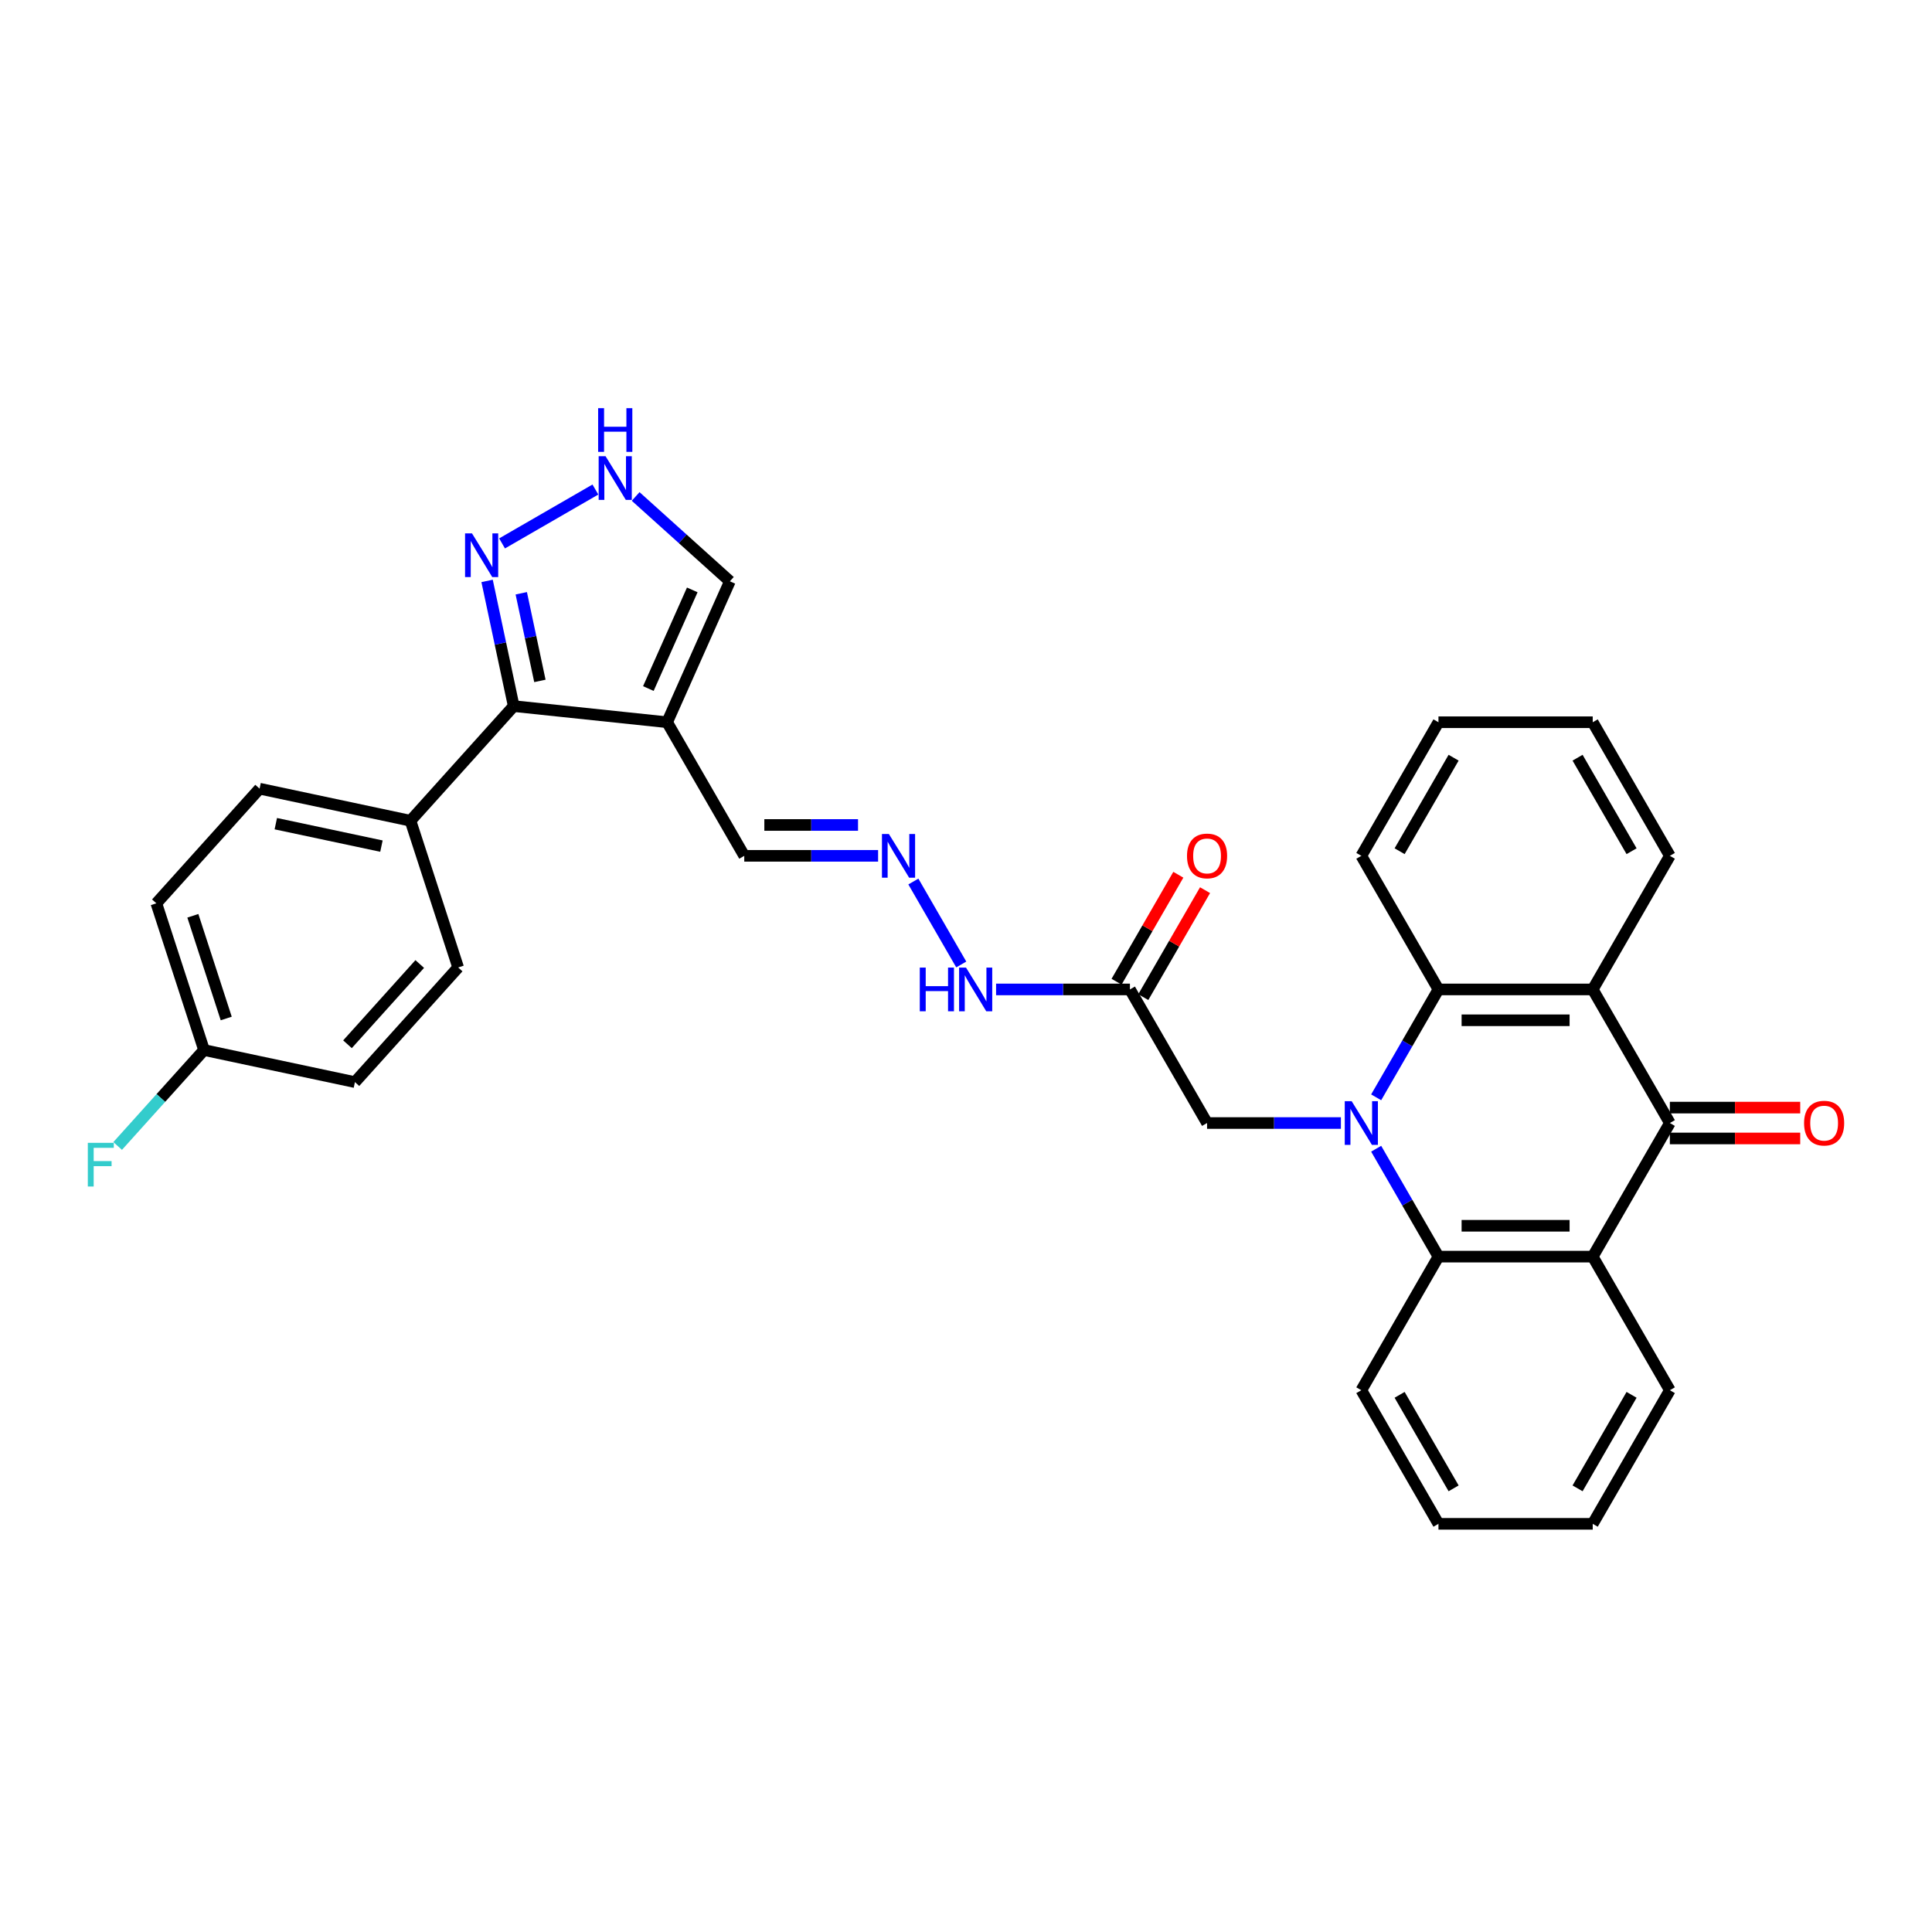 <?xml version='1.0' encoding='iso-8859-1'?>
<svg version='1.1' baseProfile='full'
              xmlns='http://www.w3.org/2000/svg'
                      xmlns:rdkit='http://www.rdkit.org/xml'
                      xmlns:xlink='http://www.w3.org/1999/xlink'
                  xml:space='preserve'
width='1000px' height='1000px' viewBox='0 0 1000 1000'>
<!-- END OF HEADER -->
<rect style='opacity:1.0;fill:#FFFFFF;stroke:none' width='1000' height='1000' x='0' y='0'> </rect>
<path class='bond-3' d='M 712.301,567.975 L 728.423,540.051' style='fill:none;fill-rule:evenodd;stroke:#0000FF;stroke-width:6px;stroke-linecap:butt;stroke-linejoin:miter;stroke-opacity:1' />
<path class='bond-3' d='M 728.423,540.051 L 744.545,512.127' style='fill:none;fill-rule:evenodd;stroke:#000000;stroke-width:6px;stroke-linecap:butt;stroke-linejoin:miter;stroke-opacity:1' />
<path class='bond-4' d='M 712.301,594.58 L 728.423,622.504' style='fill:none;fill-rule:evenodd;stroke:#0000FF;stroke-width:6px;stroke-linecap:butt;stroke-linejoin:miter;stroke-opacity:1' />
<path class='bond-4' d='M 728.423,622.504 L 744.545,650.428' style='fill:none;fill-rule:evenodd;stroke:#000000;stroke-width:6px;stroke-linecap:butt;stroke-linejoin:miter;stroke-opacity:1' />
<path class='bond-9' d='M 694.049,581.277 L 659.411,581.277' style='fill:none;fill-rule:evenodd;stroke:#0000FF;stroke-width:6px;stroke-linecap:butt;stroke-linejoin:miter;stroke-opacity:1' />
<path class='bond-9' d='M 659.411,581.277 L 624.773,581.277' style='fill:none;fill-rule:evenodd;stroke:#000000;stroke-width:6px;stroke-linecap:butt;stroke-linejoin:miter;stroke-opacity:1' />
<path class='bond-0' d='M 864.317,581.277 L 824.393,650.428' style='fill:none;fill-rule:evenodd;stroke:#000000;stroke-width:6px;stroke-linecap:butt;stroke-linejoin:miter;stroke-opacity:1' />
<path class='bond-14' d='M 864.317,589.262 L 898.053,589.262' style='fill:none;fill-rule:evenodd;stroke:#000000;stroke-width:6px;stroke-linecap:butt;stroke-linejoin:miter;stroke-opacity:1' />
<path class='bond-14' d='M 898.053,589.262 L 931.789,589.262' style='fill:none;fill-rule:evenodd;stroke:#FF0000;stroke-width:6px;stroke-linecap:butt;stroke-linejoin:miter;stroke-opacity:1' />
<path class='bond-14' d='M 864.317,573.292 L 898.053,573.292' style='fill:none;fill-rule:evenodd;stroke:#000000;stroke-width:6px;stroke-linecap:butt;stroke-linejoin:miter;stroke-opacity:1' />
<path class='bond-14' d='M 898.053,573.292 L 931.789,573.292' style='fill:none;fill-rule:evenodd;stroke:#FF0000;stroke-width:6px;stroke-linecap:butt;stroke-linejoin:miter;stroke-opacity:1' />
<path class='bond-32' d='M 864.317,581.277 L 824.393,512.127' style='fill:none;fill-rule:evenodd;stroke:#000000;stroke-width:6px;stroke-linecap:butt;stroke-linejoin:miter;stroke-opacity:1' />
<path class='bond-1' d='M 824.393,650.428 L 744.545,650.428' style='fill:none;fill-rule:evenodd;stroke:#000000;stroke-width:6px;stroke-linecap:butt;stroke-linejoin:miter;stroke-opacity:1' />
<path class='bond-1' d='M 812.416,634.458 L 756.522,634.458' style='fill:none;fill-rule:evenodd;stroke:#000000;stroke-width:6px;stroke-linecap:butt;stroke-linejoin:miter;stroke-opacity:1' />
<path class='bond-22' d='M 824.393,650.428 L 864.317,719.578' style='fill:none;fill-rule:evenodd;stroke:#000000;stroke-width:6px;stroke-linecap:butt;stroke-linejoin:miter;stroke-opacity:1' />
<path class='bond-2' d='M 824.393,512.127 L 744.545,512.127' style='fill:none;fill-rule:evenodd;stroke:#000000;stroke-width:6px;stroke-linecap:butt;stroke-linejoin:miter;stroke-opacity:1' />
<path class='bond-2' d='M 812.416,528.096 L 756.522,528.096' style='fill:none;fill-rule:evenodd;stroke:#000000;stroke-width:6px;stroke-linecap:butt;stroke-linejoin:miter;stroke-opacity:1' />
<path class='bond-21' d='M 824.393,512.127 L 864.317,442.976' style='fill:none;fill-rule:evenodd;stroke:#000000;stroke-width:6px;stroke-linecap:butt;stroke-linejoin:miter;stroke-opacity:1' />
<path class='bond-26' d='M 744.545,512.127 L 704.621,442.976' style='fill:none;fill-rule:evenodd;stroke:#000000;stroke-width:6px;stroke-linecap:butt;stroke-linejoin:miter;stroke-opacity:1' />
<path class='bond-27' d='M 744.545,650.428 L 704.621,719.578' style='fill:none;fill-rule:evenodd;stroke:#000000;stroke-width:6px;stroke-linecap:butt;stroke-linejoin:miter;stroke-opacity:1' />
<path class='bond-5' d='M 345.304,373.826 L 385.228,442.976' style='fill:none;fill-rule:evenodd;stroke:#000000;stroke-width:6px;stroke-linecap:butt;stroke-linejoin:miter;stroke-opacity:1' />
<path class='bond-6' d='M 345.304,373.826 L 265.893,365.479' style='fill:none;fill-rule:evenodd;stroke:#000000;stroke-width:6px;stroke-linecap:butt;stroke-linejoin:miter;stroke-opacity:1' />
<path class='bond-11' d='M 345.304,373.826 L 377.781,300.881' style='fill:none;fill-rule:evenodd;stroke:#000000;stroke-width:6px;stroke-linecap:butt;stroke-linejoin:miter;stroke-opacity:1' />
<path class='bond-11' d='M 335.587,356.388 L 358.321,305.327' style='fill:none;fill-rule:evenodd;stroke:#000000;stroke-width:6px;stroke-linecap:butt;stroke-linejoin:miter;stroke-opacity:1' />
<path class='bond-7' d='M 265.893,365.479 L 259.006,333.079' style='fill:none;fill-rule:evenodd;stroke:#000000;stroke-width:6px;stroke-linecap:butt;stroke-linejoin:miter;stroke-opacity:1' />
<path class='bond-7' d='M 259.006,333.079 L 252.119,300.679' style='fill:none;fill-rule:evenodd;stroke:#0000FF;stroke-width:6px;stroke-linecap:butt;stroke-linejoin:miter;stroke-opacity:1' />
<path class='bond-7' d='M 279.448,352.439 L 274.627,329.759' style='fill:none;fill-rule:evenodd;stroke:#000000;stroke-width:6px;stroke-linecap:butt;stroke-linejoin:miter;stroke-opacity:1' />
<path class='bond-7' d='M 274.627,329.759 L 269.806,307.078' style='fill:none;fill-rule:evenodd;stroke:#0000FF;stroke-width:6px;stroke-linecap:butt;stroke-linejoin:miter;stroke-opacity:1' />
<path class='bond-13' d='M 265.893,365.479 L 212.464,424.818' style='fill:none;fill-rule:evenodd;stroke:#000000;stroke-width:6px;stroke-linecap:butt;stroke-linejoin:miter;stroke-opacity:1' />
<path class='bond-35' d='M 259.864,281.272 L 308.176,253.379' style='fill:none;fill-rule:evenodd;stroke:#0000FF;stroke-width:6px;stroke-linecap:butt;stroke-linejoin:miter;stroke-opacity:1' />
<path class='bond-8' d='M 329.014,256.971 L 353.398,278.926' style='fill:none;fill-rule:evenodd;stroke:#0000FF;stroke-width:6px;stroke-linecap:butt;stroke-linejoin:miter;stroke-opacity:1' />
<path class='bond-8' d='M 353.398,278.926 L 377.781,300.881' style='fill:none;fill-rule:evenodd;stroke:#000000;stroke-width:6px;stroke-linecap:butt;stroke-linejoin:miter;stroke-opacity:1' />
<path class='bond-10' d='M 624.773,581.277 L 584.848,512.127' style='fill:none;fill-rule:evenodd;stroke:#000000;stroke-width:6px;stroke-linecap:butt;stroke-linejoin:miter;stroke-opacity:1' />
<path class='bond-16' d='M 584.848,512.127 L 550.21,512.127' style='fill:none;fill-rule:evenodd;stroke:#000000;stroke-width:6px;stroke-linecap:butt;stroke-linejoin:miter;stroke-opacity:1' />
<path class='bond-16' d='M 550.21,512.127 L 515.572,512.127' style='fill:none;fill-rule:evenodd;stroke:#0000FF;stroke-width:6px;stroke-linecap:butt;stroke-linejoin:miter;stroke-opacity:1' />
<path class='bond-17' d='M 591.763,516.119 L 607.747,488.435' style='fill:none;fill-rule:evenodd;stroke:#000000;stroke-width:6px;stroke-linecap:butt;stroke-linejoin:miter;stroke-opacity:1' />
<path class='bond-17' d='M 607.747,488.435 L 623.731,460.75' style='fill:none;fill-rule:evenodd;stroke:#FF0000;stroke-width:6px;stroke-linecap:butt;stroke-linejoin:miter;stroke-opacity:1' />
<path class='bond-17' d='M 577.933,508.134 L 593.917,480.45' style='fill:none;fill-rule:evenodd;stroke:#000000;stroke-width:6px;stroke-linecap:butt;stroke-linejoin:miter;stroke-opacity:1' />
<path class='bond-17' d='M 593.917,480.45 L 609.901,452.766' style='fill:none;fill-rule:evenodd;stroke:#FF0000;stroke-width:6px;stroke-linecap:butt;stroke-linejoin:miter;stroke-opacity:1' />
<path class='bond-12' d='M 472.757,456.279 L 497.542,499.208' style='fill:none;fill-rule:evenodd;stroke:#0000FF;stroke-width:6px;stroke-linecap:butt;stroke-linejoin:miter;stroke-opacity:1' />
<path class='bond-15' d='M 454.504,442.976 L 419.866,442.976' style='fill:none;fill-rule:evenodd;stroke:#0000FF;stroke-width:6px;stroke-linecap:butt;stroke-linejoin:miter;stroke-opacity:1' />
<path class='bond-15' d='M 419.866,442.976 L 385.228,442.976' style='fill:none;fill-rule:evenodd;stroke:#000000;stroke-width:6px;stroke-linecap:butt;stroke-linejoin:miter;stroke-opacity:1' />
<path class='bond-15' d='M 444.113,427.007 L 419.866,427.007' style='fill:none;fill-rule:evenodd;stroke:#0000FF;stroke-width:6px;stroke-linecap:butt;stroke-linejoin:miter;stroke-opacity:1' />
<path class='bond-15' d='M 419.866,427.007 L 395.619,427.007' style='fill:none;fill-rule:evenodd;stroke:#000000;stroke-width:6px;stroke-linecap:butt;stroke-linejoin:miter;stroke-opacity:1' />
<path class='bond-18' d='M 212.464,424.818 L 134.361,408.217' style='fill:none;fill-rule:evenodd;stroke:#000000;stroke-width:6px;stroke-linecap:butt;stroke-linejoin:miter;stroke-opacity:1' />
<path class='bond-18' d='M 197.429,437.948 L 142.756,426.328' style='fill:none;fill-rule:evenodd;stroke:#000000;stroke-width:6px;stroke-linecap:butt;stroke-linejoin:miter;stroke-opacity:1' />
<path class='bond-19' d='M 212.464,424.818 L 237.139,500.758' style='fill:none;fill-rule:evenodd;stroke:#000000;stroke-width:6px;stroke-linecap:butt;stroke-linejoin:miter;stroke-opacity:1' />
<path class='bond-24' d='M 134.361,408.217 L 80.932,467.555' style='fill:none;fill-rule:evenodd;stroke:#000000;stroke-width:6px;stroke-linecap:butt;stroke-linejoin:miter;stroke-opacity:1' />
<path class='bond-23' d='M 237.139,500.758 L 183.71,560.097' style='fill:none;fill-rule:evenodd;stroke:#000000;stroke-width:6px;stroke-linecap:butt;stroke-linejoin:miter;stroke-opacity:1' />
<path class='bond-23' d='M 217.257,498.973 L 179.856,540.51' style='fill:none;fill-rule:evenodd;stroke:#000000;stroke-width:6px;stroke-linecap:butt;stroke-linejoin:miter;stroke-opacity:1' />
<path class='bond-20' d='M 105.607,543.496 L 183.71,560.097' style='fill:none;fill-rule:evenodd;stroke:#000000;stroke-width:6px;stroke-linecap:butt;stroke-linejoin:miter;stroke-opacity:1' />
<path class='bond-25' d='M 105.607,543.496 L 83.252,568.323' style='fill:none;fill-rule:evenodd;stroke:#000000;stroke-width:6px;stroke-linecap:butt;stroke-linejoin:miter;stroke-opacity:1' />
<path class='bond-25' d='M 83.252,568.323 L 60.897,593.15' style='fill:none;fill-rule:evenodd;stroke:#33CCCC;stroke-width:6px;stroke-linecap:butt;stroke-linejoin:miter;stroke-opacity:1' />
<path class='bond-36' d='M 105.607,543.496 L 80.932,467.555' style='fill:none;fill-rule:evenodd;stroke:#000000;stroke-width:6px;stroke-linecap:butt;stroke-linejoin:miter;stroke-opacity:1' />
<path class='bond-36' d='M 117.093,527.17 L 99.821,474.012' style='fill:none;fill-rule:evenodd;stroke:#000000;stroke-width:6px;stroke-linecap:butt;stroke-linejoin:miter;stroke-opacity:1' />
<path class='bond-34' d='M 864.317,442.976 L 824.393,373.826' style='fill:none;fill-rule:evenodd;stroke:#000000;stroke-width:6px;stroke-linecap:butt;stroke-linejoin:miter;stroke-opacity:1' />
<path class='bond-34' d='M 844.498,440.588 L 816.551,392.183' style='fill:none;fill-rule:evenodd;stroke:#000000;stroke-width:6px;stroke-linecap:butt;stroke-linejoin:miter;stroke-opacity:1' />
<path class='bond-33' d='M 864.317,719.578 L 824.393,788.729' style='fill:none;fill-rule:evenodd;stroke:#000000;stroke-width:6px;stroke-linecap:butt;stroke-linejoin:miter;stroke-opacity:1' />
<path class='bond-33' d='M 844.498,721.966 L 816.551,770.372' style='fill:none;fill-rule:evenodd;stroke:#000000;stroke-width:6px;stroke-linecap:butt;stroke-linejoin:miter;stroke-opacity:1' />
<path class='bond-31' d='M 704.621,442.976 L 744.545,373.826' style='fill:none;fill-rule:evenodd;stroke:#000000;stroke-width:6px;stroke-linecap:butt;stroke-linejoin:miter;stroke-opacity:1' />
<path class='bond-31' d='M 724.439,440.588 L 752.386,392.183' style='fill:none;fill-rule:evenodd;stroke:#000000;stroke-width:6px;stroke-linecap:butt;stroke-linejoin:miter;stroke-opacity:1' />
<path class='bond-30' d='M 704.621,719.578 L 744.545,788.729' style='fill:none;fill-rule:evenodd;stroke:#000000;stroke-width:6px;stroke-linecap:butt;stroke-linejoin:miter;stroke-opacity:1' />
<path class='bond-30' d='M 724.439,721.966 L 752.386,770.372' style='fill:none;fill-rule:evenodd;stroke:#000000;stroke-width:6px;stroke-linecap:butt;stroke-linejoin:miter;stroke-opacity:1' />
<path class='bond-28' d='M 824.393,373.826 L 744.545,373.826' style='fill:none;fill-rule:evenodd;stroke:#000000;stroke-width:6px;stroke-linecap:butt;stroke-linejoin:miter;stroke-opacity:1' />
<path class='bond-29' d='M 824.393,788.729 L 744.545,788.729' style='fill:none;fill-rule:evenodd;stroke:#000000;stroke-width:6px;stroke-linecap:butt;stroke-linejoin:miter;stroke-opacity:1' />
<path  class='atom-0' d='M 699.622 569.971
L 707.032 581.948
Q 707.767 583.13, 708.948 585.27
Q 710.13 587.41, 710.194 587.537
L 710.194 569.971
L 713.196 569.971
L 713.196 592.584
L 710.098 592.584
L 702.145 579.489
Q 701.219 577.956, 700.229 576.199
Q 699.271 574.442, 698.983 573.899
L 698.983 592.584
L 696.045 592.584
L 696.045 569.971
L 699.622 569.971
' fill='#0000FF'/>
<path  class='atom-8' d='M 244.293 276.069
L 251.703 288.047
Q 252.438 289.228, 253.62 291.368
Q 254.801 293.508, 254.865 293.636
L 254.865 276.069
L 257.868 276.069
L 257.868 298.682
L 254.769 298.682
L 246.817 285.587
Q 245.89 284.054, 244.9 282.298
Q 243.942 280.541, 243.655 279.998
L 243.655 298.682
L 240.716 298.682
L 240.716 276.069
L 244.293 276.069
' fill='#0000FF'/>
<path  class='atom-9' d='M 313.444 236.145
L 320.854 248.123
Q 321.588 249.304, 322.77 251.444
Q 323.952 253.584, 324.016 253.712
L 324.016 236.145
L 327.018 236.145
L 327.018 258.758
L 323.92 258.758
L 315.967 245.663
Q 315.041 244.13, 314.051 242.374
Q 313.093 240.617, 312.805 240.074
L 312.805 258.758
L 309.867 258.758
L 309.867 236.145
L 313.444 236.145
' fill='#0000FF'/>
<path  class='atom-9' d='M 309.595 211.271
L 312.661 211.271
L 312.661 220.885
L 324.223 220.885
L 324.223 211.271
L 327.29 211.271
L 327.29 233.884
L 324.223 233.884
L 324.223 223.44
L 312.661 223.44
L 312.661 233.884
L 309.595 233.884
L 309.595 211.271
' fill='#0000FF'/>
<path  class='atom-13' d='M 460.078 431.67
L 467.488 443.647
Q 468.222 444.829, 469.404 446.969
Q 470.586 449.109, 470.65 449.236
L 470.65 431.67
L 473.652 431.67
L 473.652 454.283
L 470.554 454.283
L 462.601 441.188
Q 461.675 439.655, 460.685 437.898
Q 459.726 436.141, 459.439 435.598
L 459.439 454.283
L 456.5 454.283
L 456.5 431.67
L 460.078 431.67
' fill='#0000FF'/>
<path  class='atom-15' d='M 933.785 581.341
Q 933.785 575.911, 936.468 572.877
Q 939.151 569.843, 944.165 569.843
Q 949.18 569.843, 951.863 572.877
Q 954.545 575.911, 954.545 581.341
Q 954.545 586.835, 951.831 589.965
Q 949.116 593.063, 944.165 593.063
Q 939.183 593.063, 936.468 589.965
Q 933.785 586.867, 933.785 581.341
M 944.165 590.508
Q 947.615 590.508, 949.467 588.208
Q 951.352 585.877, 951.352 581.341
Q 951.352 576.902, 949.467 574.666
Q 947.615 572.398, 944.165 572.398
Q 940.716 572.398, 938.831 574.634
Q 936.979 576.87, 936.979 581.341
Q 936.979 585.908, 938.831 588.208
Q 940.716 590.508, 944.165 590.508
' fill='#FF0000'/>
<path  class='atom-17' d='M 476.079 500.82
L 479.145 500.82
L 479.145 510.434
L 490.707 510.434
L 490.707 500.82
L 493.774 500.82
L 493.774 523.433
L 490.707 523.433
L 490.707 512.989
L 479.145 512.989
L 479.145 523.433
L 476.079 523.433
L 476.079 500.82
' fill='#0000FF'/>
<path  class='atom-17' d='M 500.002 500.82
L 507.412 512.797
Q 508.146 513.979, 509.328 516.119
Q 510.51 518.259, 510.574 518.387
L 510.574 500.82
L 513.576 500.82
L 513.576 523.433
L 510.478 523.433
L 502.525 510.338
Q 501.599 508.805, 500.609 507.048
Q 499.65 505.292, 499.363 504.749
L 499.363 523.433
L 496.425 523.433
L 496.425 500.82
L 500.002 500.82
' fill='#0000FF'/>
<path  class='atom-18' d='M 614.392 443.04
Q 614.392 437.61, 617.075 434.576
Q 619.758 431.542, 624.773 431.542
Q 629.787 431.542, 632.47 434.576
Q 635.153 437.61, 635.153 443.04
Q 635.153 448.534, 632.438 451.664
Q 629.723 454.762, 624.773 454.762
Q 619.79 454.762, 617.075 451.664
Q 614.392 448.566, 614.392 443.04
M 624.773 452.207
Q 628.222 452.207, 630.074 449.907
Q 631.959 447.575, 631.959 443.04
Q 631.959 438.601, 630.074 436.365
Q 628.222 434.097, 624.773 434.097
Q 621.323 434.097, 619.439 436.333
Q 617.586 438.569, 617.586 443.04
Q 617.586 447.607, 619.439 449.907
Q 621.323 452.207, 624.773 452.207
' fill='#FF0000'/>
<path  class='atom-26' d='M 45.455 591.528
L 58.901 591.528
L 58.901 594.115
L 48.489 594.115
L 48.489 600.982
L 57.751 600.982
L 57.751 603.601
L 48.489 603.601
L 48.489 614.141
L 45.455 614.141
L 45.455 591.528
' fill='#33CCCC'/>
</svg>
